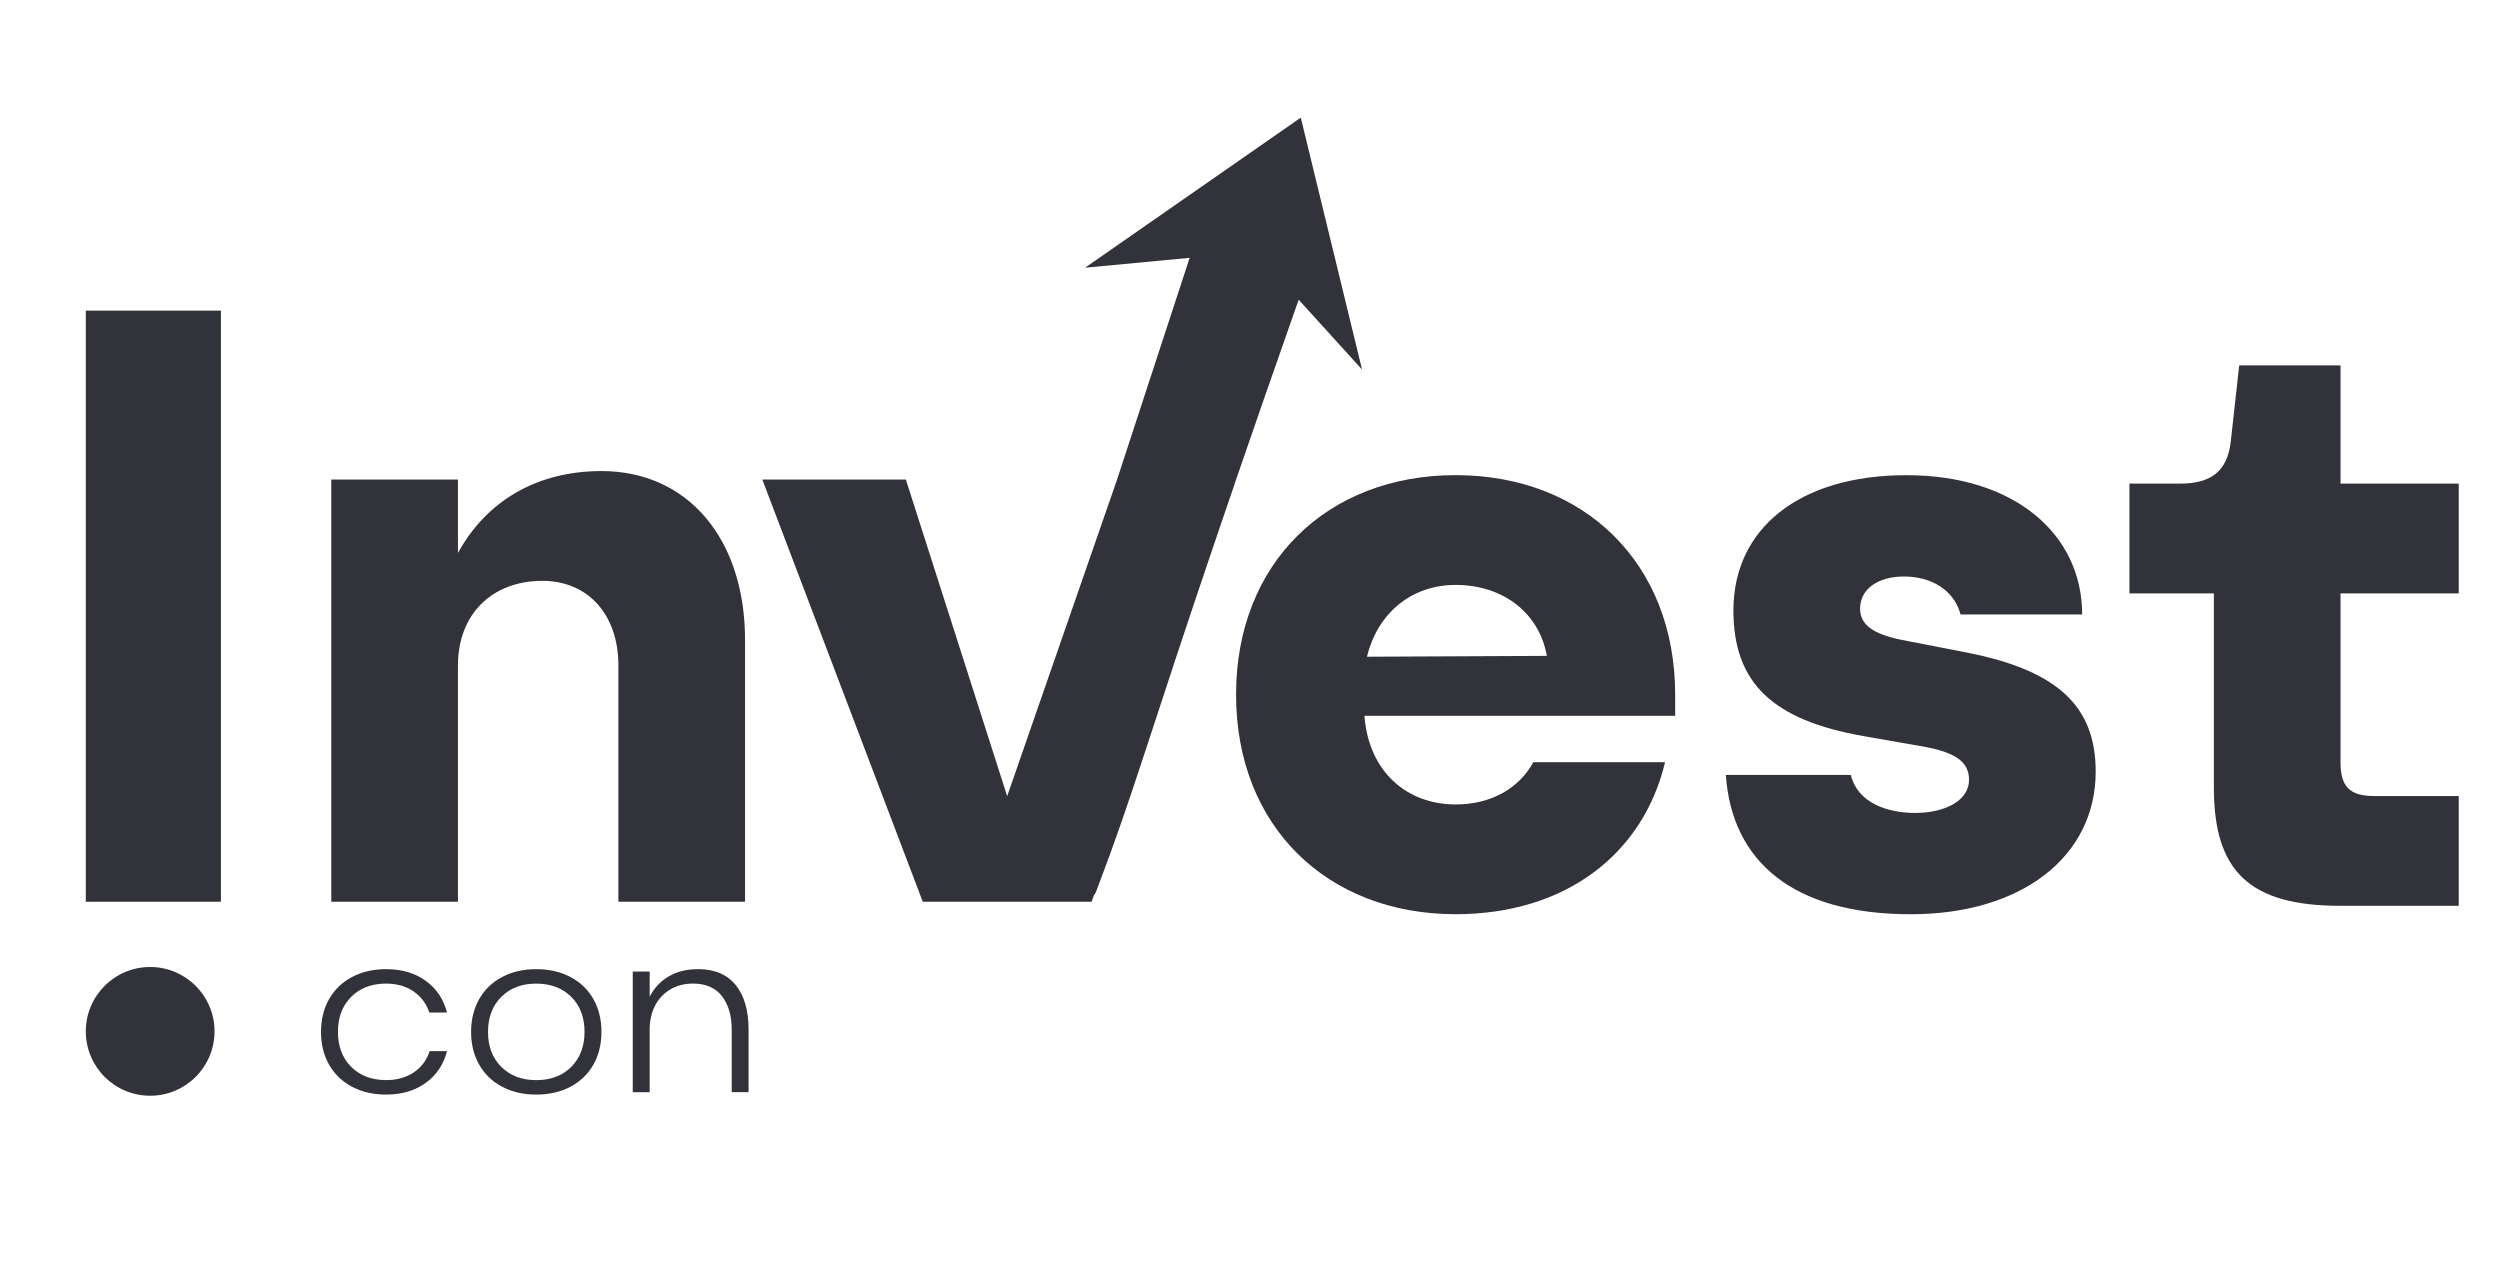 <?xml version="1.0" encoding="UTF-8"?>
<svg id="Camada_1" data-name="Camada 1" xmlns="http://www.w3.org/2000/svg" viewBox="0 0 650.13 329.62">
  <defs>
    <style>
      .cls-1 {
        fill: #32333a;
      }
    </style>
  </defs>
  <rect class="cls-1" x="22.31" y="80.78" width="35.14" height="153.72"/>
  <path class="cls-1" d="M193.75,234.5v-68.08c0-26.35-14.93-43.92-37.33-43.92-16.69,0-29.87,7.69-37.33,21.3v-19.1h-32.94v109.8h32.94v-61.49c0-13.18,8.78-21.96,21.96-21.96,11.86,0,19.76,8.78,19.76,21.96v61.49h32.94Z"/>
  <path class="cls-1" d="M378.54,123.56c-33.38,0-57.1,22.83-57.1,57.09s23.72,57.09,57.1,57.09c28.54,0,48.75-15.59,54.46-39.52h-34.26c-3.73,6.8-10.98,10.98-20.2,10.98-12.74,0-22.62-8.57-23.72-23.06h80.81v-5.49c0-34.26-23.72-57.09-57.09-57.09ZM355.48,170.78c2.85-11.64,11.86-18.67,23.06-18.67,12.3,0,21.74,7.25,23.72,18.45l-46.77.22Z"/>
  <path class="cls-1" d="M511.39,169.68l-16.91-3.29c-7.47-1.54-10.76-3.95-10.76-8.13,0-5.05,4.61-8.34,11.42-8.34s12.95,3.29,14.71,9.88h31.62c0-20.86-17.57-36.23-45.67-36.23s-45.02,14.05-45.02,35.13c0,18.88,10.1,28.54,33.82,32.72l16.25,2.85c7.9,1.54,11.2,3.96,11.2,8.57,0,5.05-5.71,8.56-14.05,8.56-7.25,0-14.93-2.63-16.69-9.88h-32.5c1.54,22.4,17.35,36.23,48.09,36.23,28.77,0,48.09-14.93,48.09-37.11,0-17.13-10.1-26.35-33.6-30.96Z"/>
  <path class="cls-1" d="M639.4,154.31v-28.55h-30.74v-30.74h-26.35l-2.19,19.76c-.88,7.9-5.27,10.98-13.18,10.98h-13.18v28.55h21.96v50.51c0,21.96,9.44,30.74,32.94,30.74h30.74v-28.55h-21.96c-6.37,0-8.78-2.41-8.78-8.78v-43.92h30.74Z"/>
  <path class="cls-1" d="M39.05,251.47c-9.25,0-16.74,7.5-16.74,16.74s7.5,16.74,16.74,16.74,16.74-7.5,16.74-16.74-7.5-16.74-16.74-16.74Z"/>
  <path class="cls-1" d="M100.44,255.79c2.76,0,5.12.67,7.08,2.01,1.97,1.34,3.35,3.19,4.14,5.52h4.58c-.88-3.47-2.72-6.22-5.52-8.25s-6.23-3.04-10.29-3.04c-3.35,0-6.31.68-8.88,2.04-2.57,1.36-4.56,3.27-5.97,5.74-1.4,2.47-2.1,5.31-2.1,8.53s.7,6.07,2.1,8.53,3.39,4.38,5.97,5.74c2.57,1.36,5.53,2.04,8.88,2.04,4.05,0,7.48-1.02,10.29-3.05,2.8-2.02,4.64-4.78,5.52-8.25h-4.52c-.75,2.34-2.12,4.18-4.11,5.52-1.99,1.34-4.38,2.01-7.18,2.01-3.77,0-6.8-1.15-9.1-3.45-2.31-2.31-3.45-5.34-3.45-9.1s1.15-6.8,3.45-9.1c2.3-2.3,5.33-3.45,9.1-3.45Z"/>
  <path class="cls-1" d="M148.34,254.07c-2.57-1.36-5.53-2.04-8.88-2.04s-6.3.68-8.88,2.04c-2.57,1.36-4.56,3.27-5.96,5.74-1.4,2.47-2.11,5.31-2.11,8.53s.7,6.07,2.11,8.53c1.4,2.47,3.39,4.38,5.96,5.74,2.57,1.36,5.53,2.04,8.88,2.04s6.3-.68,8.88-2.04c2.57-1.36,4.56-3.27,5.97-5.74,1.4-2.47,2.1-5.32,2.1-8.53s-.7-6.07-2.1-8.53c-1.4-2.47-3.39-4.38-5.97-5.74ZM148.56,277.44c-2.3,2.3-5.33,3.45-9.1,3.45s-6.79-1.15-9.1-3.45c-2.3-2.31-3.45-5.34-3.45-9.1s1.15-6.8,3.45-9.1c2.31-2.3,5.34-3.45,9.1-3.45s6.8,1.16,9.1,3.45,3.45,5.33,3.45,9.1-1.16,6.79-3.45,9.1Z"/>
  <path class="cls-1" d="M181.5,252.03c-2.93,0-5.46.63-7.59,1.88-2.14,1.25-3.79,3.01-4.96,5.27v-6.53h-4.4v31.37h4.4v-16.31c0-2.3.46-4.35,1.38-6.15.92-1.8,2.24-3.21,3.95-4.24s3.7-1.54,5.96-1.54c3.3,0,5.81,1.09,7.5,3.26,1.69,2.18,2.54,5.06,2.54,8.66v16.31h4.39v-16.31c0-4.94-1.12-8.78-3.35-11.54-2.24-2.76-5.51-4.14-9.82-4.14Z"/>
  <path class="cls-1" d="M321.08,125.77c4.64-13.5,10.11-29.27,16.64-47.83,5.5,6.06,10.99,12.11,16.49,18.17-5.31-21.84-10.63-43.68-15.94-65.52-18.7,13.01-37.4,26.02-56.1,39.03,9.07-.86,18.13-1.71,27.2-2.57l-18.87,57.65h0l-28.58,82.35-26.35-82.35h-37.33l41.73,109.8h43.92l.58-1.7c.21-.23.41-.52.57-.94,10.01-26.19,13.28-39.33,32.59-95.96l3.47-10.13Z"/>
</svg>
